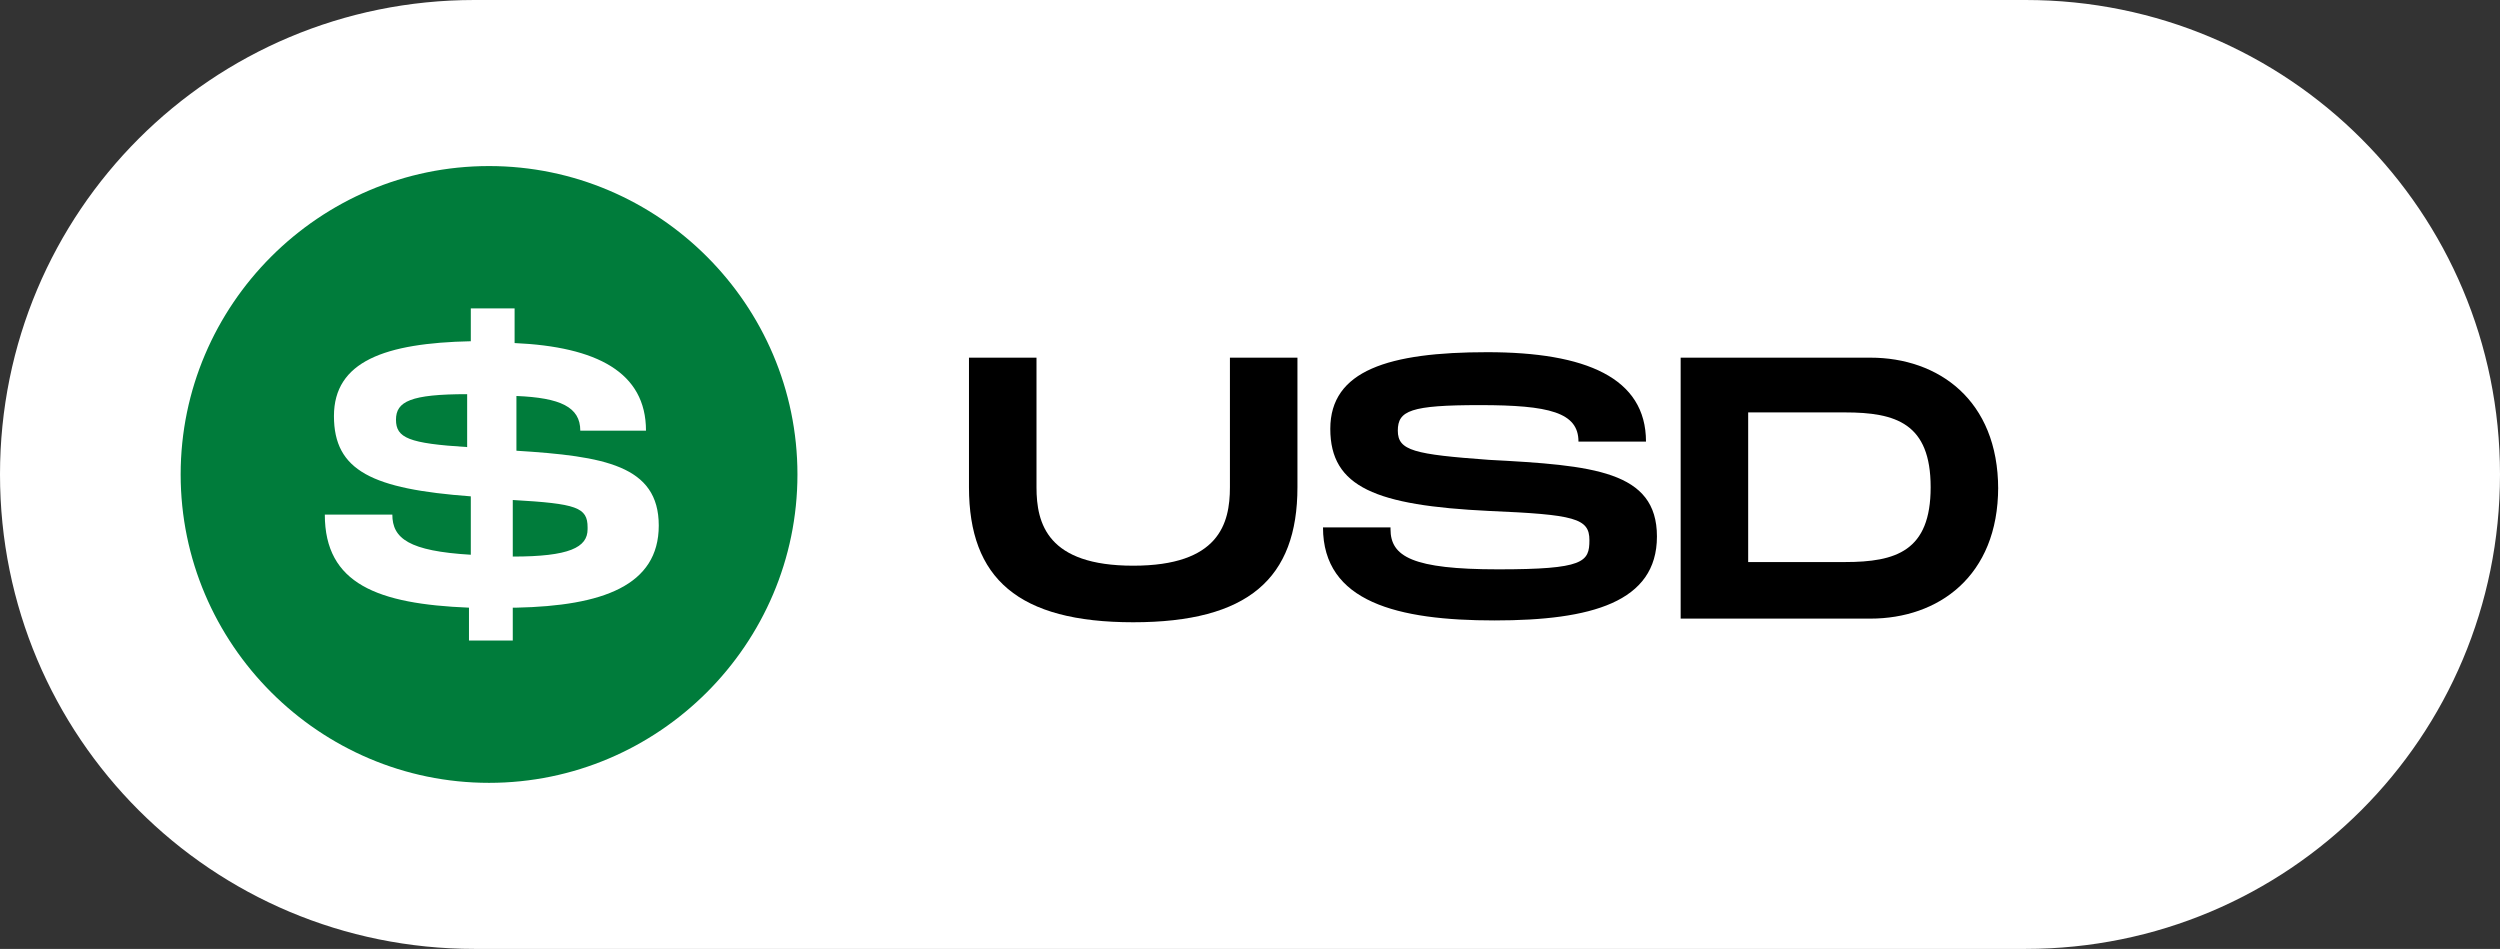 <svg xmlns="http://www.w3.org/2000/svg" id="Layer_1" viewBox="0 0 137 52"><rect x="0" y="0" width="137" height="52" fill="#333333" stroke="none"/><defs><style>      .st0 {        fill: #007c3b;      }      .st1 {        fill: #fff;      }    </style></defs><g id="Grupo_78"><path id="Rect&#xE1;ngulo_107-2" class="st1" d="M26,0h85c14.4,0,26,11.6,26,26h0c0,14.4-11.6,26-26,26H26C11.6,52,0,40.4,0,26h0C0,11.6,11.6,0,26,0Z"></path><path id="tusd" class="st0" d="M26.8,9.1c-9.3,0-16.9,7.6-16.9,16.9s7.6,16.9,16.9,16.9,16.9-7.6,16.9-16.9h0c0-9.3-7.6-16.9-16.9-16.9ZM28.1,33.3v1.8h-2.4v-1.8c-5-.2-7.9-1.3-7.9-5.1h3.7c0,1.3.9,2,4.3,2.2v-3.2c-5.4-.4-7.5-1.4-7.5-4.4s2.8-4,7.5-4.1v-1.8h2.4v1.9c4.5.2,7.2,1.6,7.2,4.8h-3.6c0-1.3-1.1-1.8-3.5-1.9v3c4.8.3,7.8.8,7.8,4.1s-3.1,4.4-7.8,4.5ZM25.6,24.5v-2.9c-3.1,0-3.9.4-3.9,1.4s.7,1.3,3.9,1.5ZM32.2,28.9c0-1.1-.6-1.3-4.1-1.5v3.1c3.1,0,4.1-.5,4.1-1.5Z"></path><g><path d="M62.1,34.1c-6.3,0-9-2.4-9-7.4v-7.1h3.7v7.1c0,2,.6,4.3,5.3,4.3s5.3-2.3,5.3-4.3v-7.1h3.7v7.1c0,5-2.7,7.4-9,7.4Z"></path><path d="M76.2,29c0,1.5,1.2,2.2,5.9,2.2s5-.4,5-1.6-.8-1.4-5.5-1.6c-6.2-.3-8.7-1.3-8.7-4.5s3.2-4.2,8.6-4.2,8.7,1.4,8.7,4.9h-3.7c0-1.6-1.6-2-5.4-2s-4.5.3-4.5,1.4.9,1.3,5,1.6c5.7.3,9.2.6,9.2,4.2s-3.6,4.6-8.9,4.6-9.4-1-9.4-5.1h3.7Z"></path><path d="M109.5,26.7c0,4.9-3.3,7.2-7,7.2h-10.4v-14.3h10.4c3.7,0,7,2.3,7,7.2ZM105.8,26.7c0-3.5-1.9-4.1-4.7-4.1h-5.3v8.2h5.3c2.8,0,4.7-.6,4.7-4.1Z"></path></g></g></svg>